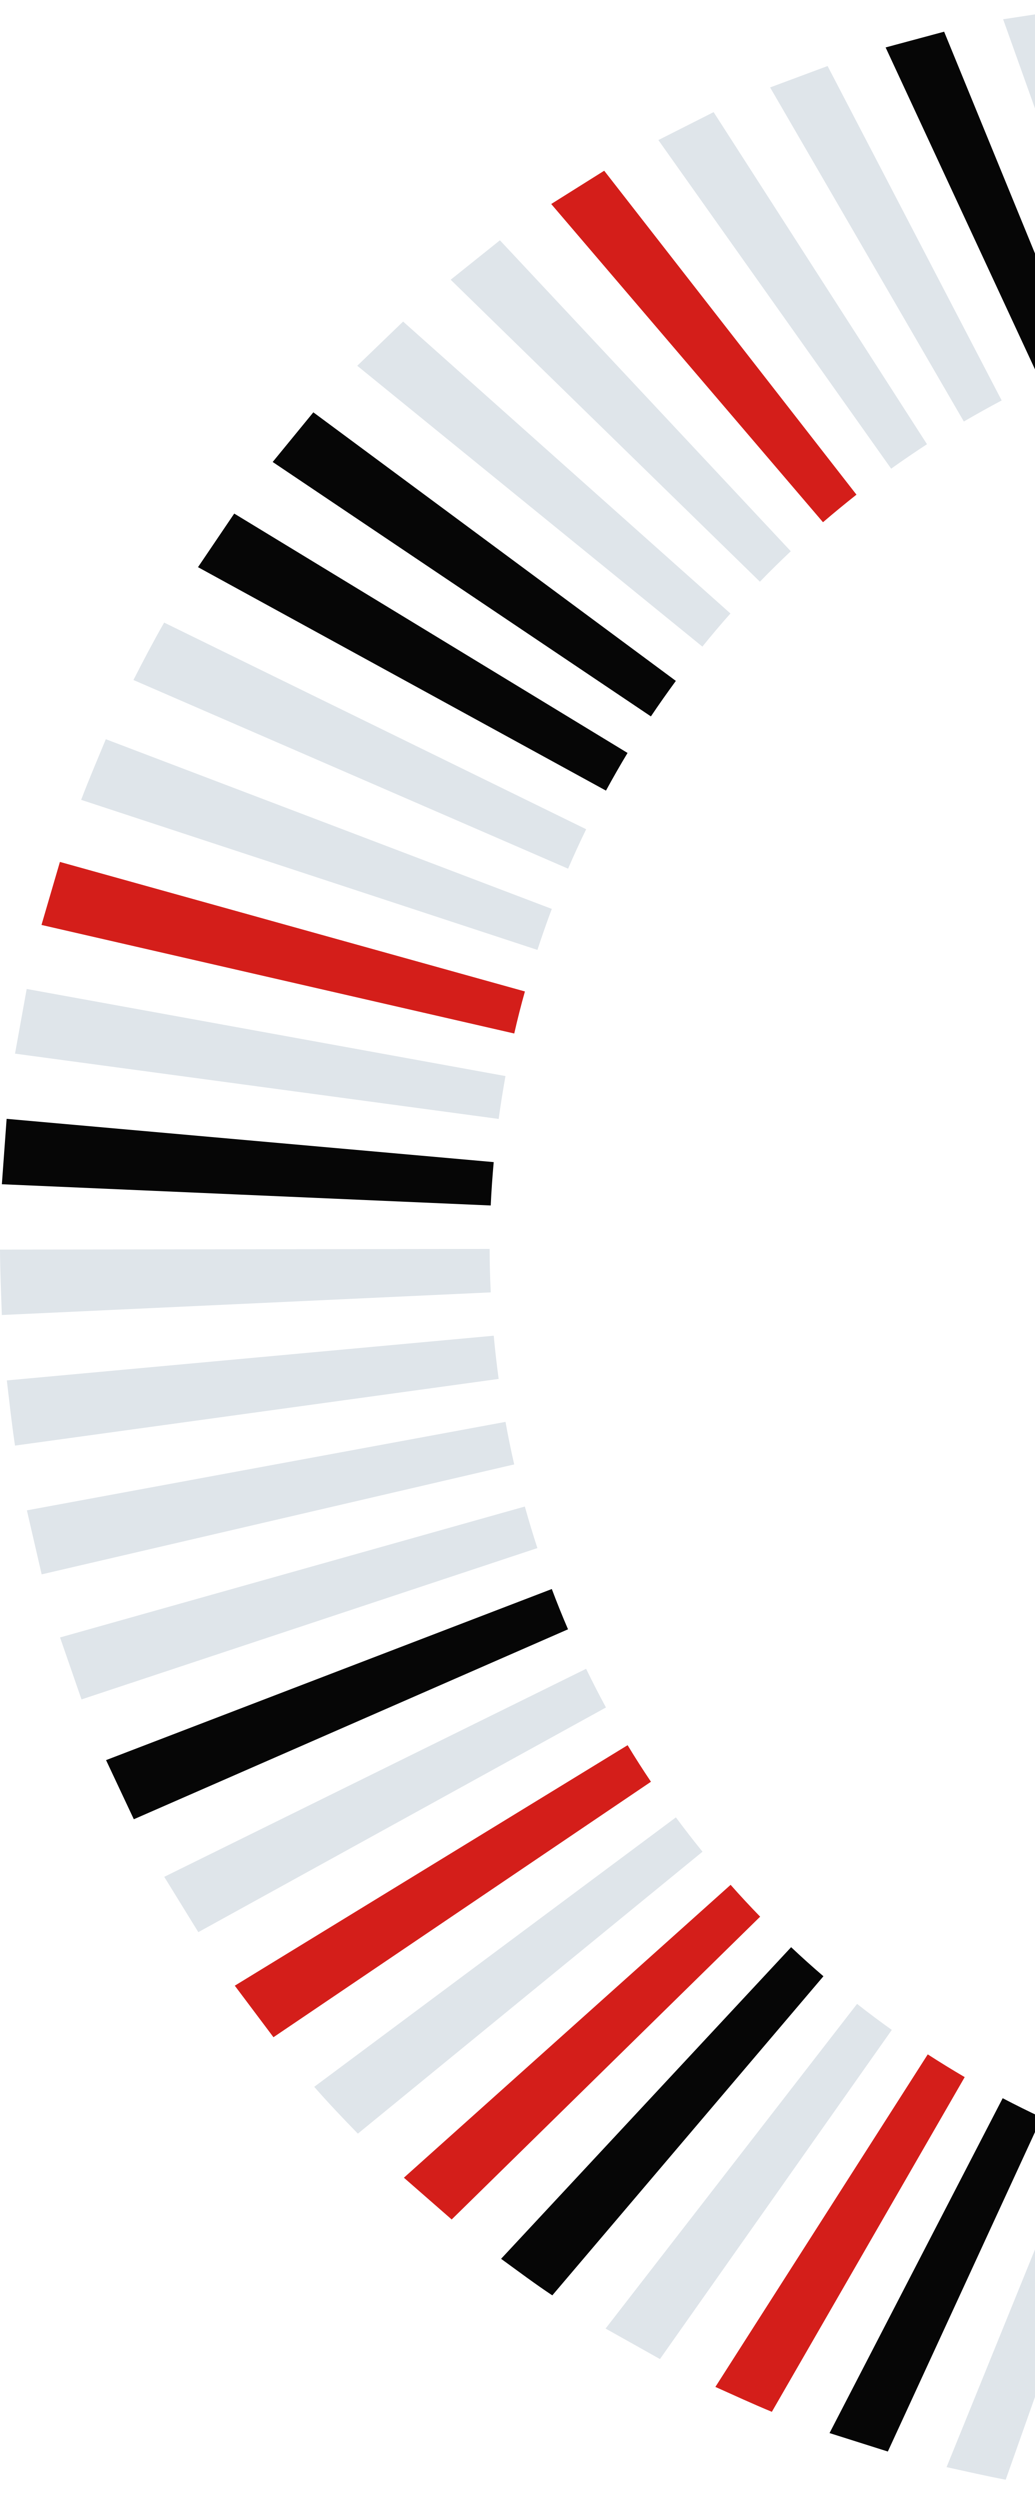 <svg width="213" height="514" viewBox="0 0 213 514" fill="none" xmlns="http://www.w3.org/2000/svg">
<path d="M230.587 71.521L206.44 3.959L218.633 2.1L239.035 68.67C236.188 69.548 233.376 70.506 230.587 71.521Z" fill="#DFE5EA"/>
<path d="M124.708 162.557L40.747 116.611L48.204 105.592L129.148 154.811C127.612 157.355 126.132 159.944 124.708 162.557Z" fill="#060606"/>
<path d="M110.6 195.307L16.699 164.452C18.293 160.254 20.069 156.125 21.777 151.984L113.56 186.877C112.512 189.66 111.533 192.467 110.6 195.307Z" fill="#DFE5EA"/>
<path d="M133.954 147.297L56.116 94.985L64.484 84.776L139.089 139.997C137.336 142.392 135.616 144.822 133.954 147.297Z" fill="#060606"/>
<path d="M144.55 132.947L73.521 75.206L82.959 66.114L150.323 126.137C148.342 128.361 146.418 130.631 144.55 132.947Z" fill="#DFE5EA"/>
<path d="M100.99 247.855L0.383 243.487L1.362 230.038L101.604 238.935C101.342 241.89 101.126 244.855 100.99 247.855Z" fill="#060606"/>
<path d="M102.626 230.061L3.09 216.635L5.492 203.335L104.026 221.243C103.502 224.164 103.035 227.095 102.626 230.061Z" fill="#DFE5EA"/>
<path d="M105.831 212.496L8.537 190.173L12.329 177.215L108.028 203.849C107.22 206.701 106.491 209.587 105.831 212.496Z" fill="#D41E1A"/>
<path d="M116.911 178.606L27.462 139.812C29.488 135.831 31.572 131.873 33.78 128.006L120.634 170.496C119.324 173.165 118.095 175.868 116.911 178.606Z" fill="#DFE5EA"/>
<path d="M214.121 78.365L182.255 9.753L194.3 6.514L222.272 74.749C219.517 75.89 216.808 77.099 214.121 78.365Z" fill="#060606"/>
<path d="M156.389 119.601L92.749 57.514L102.881 49.403L162.742 113.338C160.579 115.38 158.45 117.468 156.389 119.601Z" fill="#DFE5EA"/>
<path d="M198.356 86.669L158.486 17.977L170.315 13.574L206.143 82.334C203.513 83.726 200.917 85.175 198.356 86.669Z" fill="#DFE5EA"/>
<path d="M169.37 107.374L113.437 41.945L124.343 35.101L176.258 101.705C173.924 103.553 171.624 105.435 169.37 107.374Z" fill="#D41E1A"/>
<path d="M183.396 96.363L135.489 28.801L146.862 23.052L190.773 91.333C188.269 92.964 185.809 94.641 183.396 96.363Z" fill="#DFE5EA"/>
<path d="M230.911 442.224L206.969 509.843C202.916 509.079 198.875 508.144 194.799 507.254L222.555 438.984C225.31 440.125 228.099 441.209 230.911 442.224Z" fill="#DFE5EA"/>
<path d="M214.375 435.38L182.714 504.049L170.715 500.251L206.349 431.399C209.002 432.791 211.677 434.114 214.375 435.38Z" fill="#060606"/>
<path d="M198.533 427.065L158.846 495.883C154.941 494.274 151.104 492.495 147.222 490.761L190.928 422.389C193.422 423.997 195.96 425.56 198.533 427.065Z" fill="#D41E1A"/>
<path d="M156.437 394.077L92.955 456.335L83.119 447.746L150.358 387.529C152.327 389.765 154.365 391.944 156.437 394.077Z" fill="#D41E1A"/>
<path d="M169.461 406.327L113.664 471.939C110.067 469.555 106.628 466.965 103.122 464.422L162.812 400.35C164.976 402.391 167.196 404.388 169.461 406.327Z" fill="#060606"/>
<path d="M183.531 417.359L135.817 485.035L124.626 478.761L176.381 412.009C178.715 413.845 181.094 415.625 183.531 417.359Z" fill="#DFE5EA"/>
<path d="M100.766 256.787C100.766 256.799 100.766 256.799 100.766 256.81C100.766 259.798 100.857 262.764 100.994 265.719L0.376 270.372C0.228 265.89 0.023 261.407 0.001 256.924L100.766 256.787Z" fill="#DFE5EA"/>
<path d="M102.624 283.512L3.088 297.223C2.416 292.774 1.938 288.291 1.403 283.82L101.611 274.626C101.884 277.615 102.225 280.58 102.624 283.512Z" fill="#DFE5EA"/>
<path d="M105.821 301.091L8.573 323.699L5.534 310.535L104.033 292.342C104.557 295.273 105.16 298.193 105.821 301.091Z" fill="#DFE5EA"/>
<path d="M110.594 318.292L16.773 349.409L12.356 336.668L108.01 309.748C108.818 312.623 109.672 315.474 110.594 318.292Z" fill="#DFE5EA"/>
<path d="M124.706 351.063L40.813 397.26L33.8 385.887L120.619 343.112C121.928 345.793 123.283 348.451 124.706 351.063Z" fill="#DFE5EA"/>
<path d="M116.898 334.991L27.54 374.048L21.825 361.888L113.562 326.71C114.61 329.505 115.725 332.265 116.898 334.991Z" fill="#060606"/>
<path d="M144.574 380.72L73.647 438.689C70.596 435.552 67.556 432.37 64.664 429.062L139.098 373.659C140.874 376.055 142.695 378.404 144.574 380.72Z" fill="#DFE5EA"/>
<path d="M133.965 366.335L56.276 418.863L48.318 408.266L129.161 358.818C130.698 361.362 132.303 363.871 133.965 366.335Z" fill="#D41E1A"/>
</svg>
